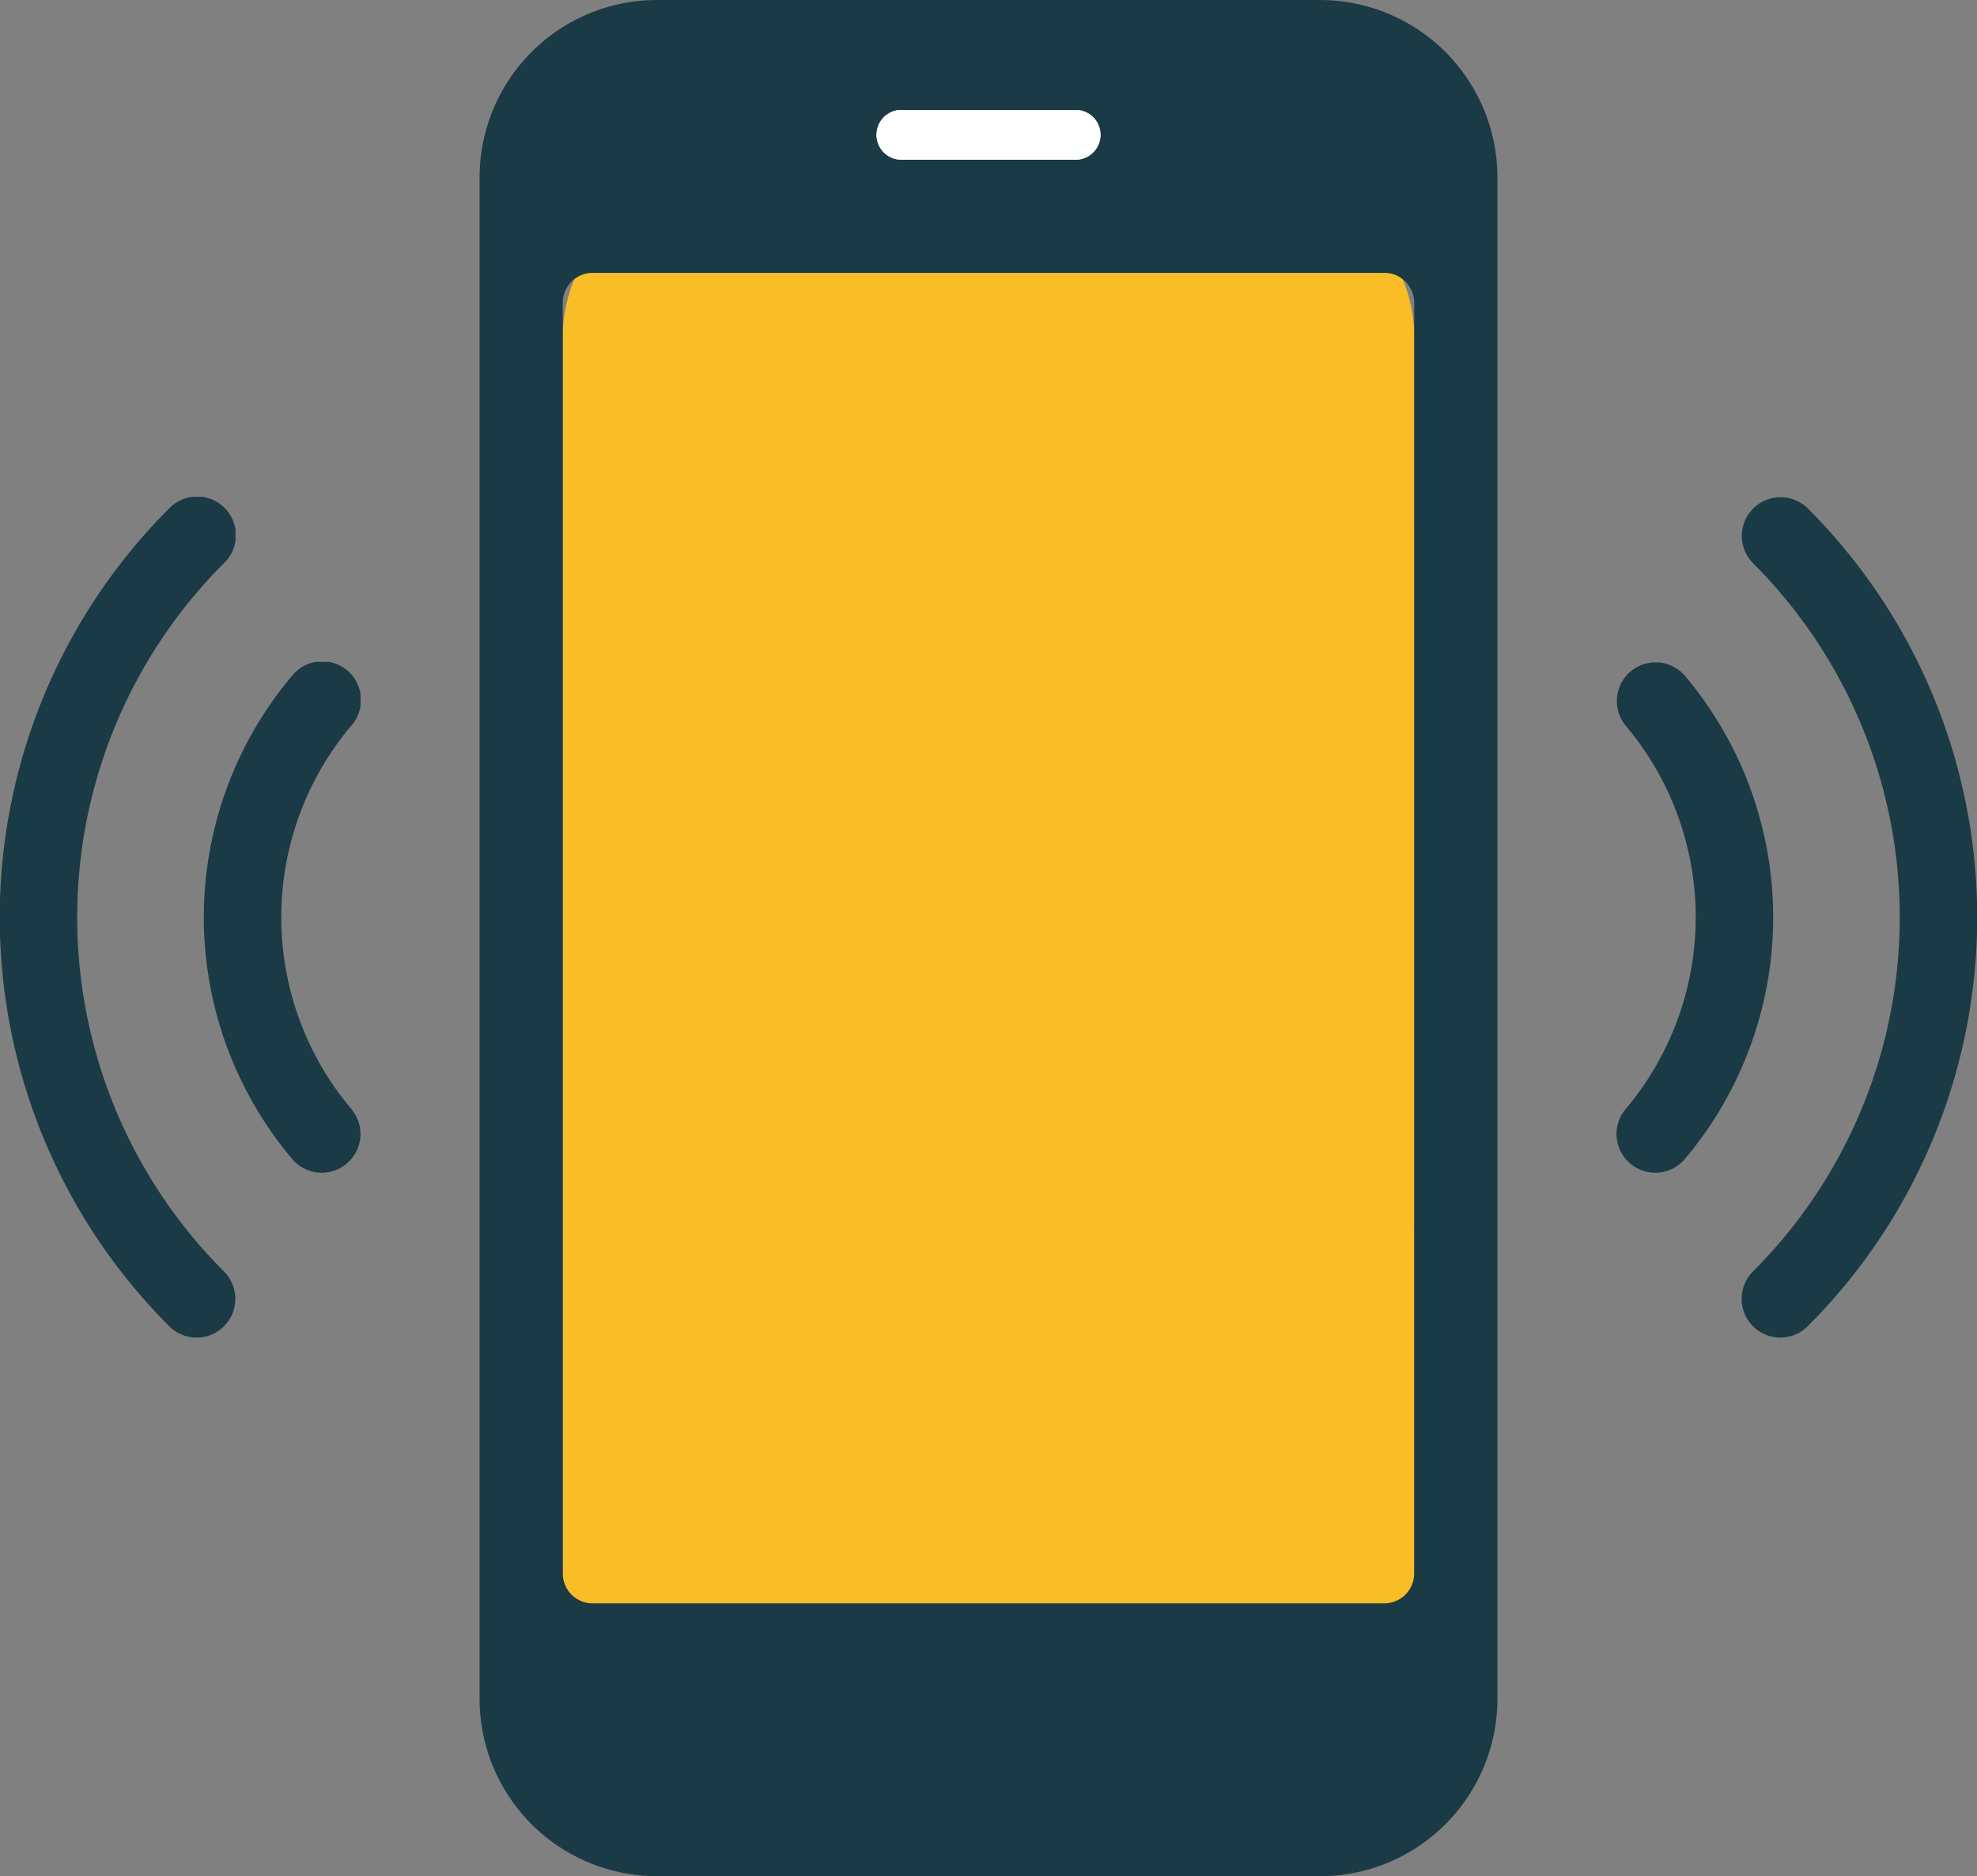 <?xml version="1.0" encoding="UTF-8"?>
<svg xmlns="http://www.w3.org/2000/svg" xmlns:xlink="http://www.w3.org/1999/xlink" id="Group_245" data-name="Group 245" width="177.984" height="168.889" viewBox="0 0 177.984 168.889">
  <rect x="0" y="0" width="177.984" height="168.889" fill="#808080" stroke="none"/>
  <defs>
    <clipPath id="clip-path">
      <rect id="Rectangle_124" data-name="Rectangle 124" width="177.984" height="168.888" fill="none"></rect>
    </clipPath>
    <clipPath id="clip-path-2">
      <rect id="Rectangle_120" data-name="Rectangle 120" width="21.204" height="75.679" fill="none"></rect>
    </clipPath>
    <clipPath id="clip-path-3">
      <rect id="Rectangle_121" data-name="Rectangle 121" width="14.109" height="45.991" fill="none"></rect>
    </clipPath>
  </defs>
  <g id="Group_244" data-name="Group 244" clip-path="url(#clip-path)">
    <path id="Path_141" data-name="Path 141" d="M168.044,173.758H118.272a13.438,13.438,0,0,1-13.439-13.438V48.346a13.438,13.438,0,0,1,13.439-13.438h49.773a13.438,13.438,0,0,1,13.438,13.438V160.32a13.438,13.438,0,0,1-13.438,13.438" transform="translate(-54.166 -18.036)" fill="#f9bd27"></path>
    <path id="Path_142" data-name="Path 142" d="M164.988,0H105.31A15.978,15.978,0,0,0,89.333,15.977V152.91a15.977,15.977,0,0,0,15.977,15.978h59.678a15.978,15.978,0,0,0,15.978-15.978V15.977A15.978,15.978,0,0,0,164.988,0m8.486,141.629a2.7,2.7,0,0,1-2.7,2.7H99.52a2.7,2.7,0,0,1-2.7-2.7V27.259a2.7,2.7,0,0,1,2.7-2.7h71.257a2.7,2.7,0,0,1,2.7,2.7Z" transform="translate(-46.157 0.001)" fill="#1a3a45"></path>
    <path id="Path_143" data-name="Path 143" d="M181.193,24.953H165.512a2.24,2.24,0,1,1,0-4.48h15.681a2.24,2.24,0,0,1,0,4.48" transform="translate(-84.36 -10.578)" fill="#fff"></path>
    <path id="Path_144" data-name="Path 144" d="M181.193,24.953H165.512a2.24,2.24,0,1,1,0-4.48h15.681a2.24,2.24,0,0,1,0,4.48" transform="translate(-84.36 -10.578)" fill="#fff"></path>
    <g id="Group_234" data-name="Group 234" transform="translate(156.78 44.726)" style="isolation: isolate">
      <g id="Group_233" data-name="Group 233">
        <g id="Group_232" data-name="Group 232" clip-path="url(#clip-path-2)">
          <path id="Path_145" data-name="Path 145" d="M327.886,168.219a3.486,3.486,0,0,1-2.466-5.95,45.068,45.068,0,0,0-.014-63.779,3.486,3.486,0,0,1,4.93-4.929,52.037,52.037,0,0,1,.015,73.635,3.473,3.473,0,0,1-2.465,1.022" transform="translate(-324.385 -92.541)" fill="#1a3a45"></path>
        </g>
      </g>
    </g>
    <g id="Group_237" data-name="Group 237" transform="translate(145.525 59.573)" style="isolation: isolate">
      <g id="Group_236" data-name="Group 236">
        <g id="Group_235" data-name="Group 235" clip-path="url(#clip-path-3)">
          <path id="Path_146" data-name="Path 146" d="M304.588,169.251a3.486,3.486,0,0,1-2.661-5.735A26.759,26.759,0,0,0,301.921,129a3.486,3.486,0,0,1,5.324-4.5,33.731,33.731,0,0,1,.007,43.519,3.479,3.479,0,0,1-2.664,1.236" transform="translate(-301.097 -123.26)" fill="#1a3a45"></path>
        </g>
      </g>
    </g>
    <g id="Group_240" data-name="Group 240" transform="translate(0 44.726)" style="isolation: isolate">
      <g id="Group_239" data-name="Group 239">
        <g id="Group_238" data-name="Group 238" clip-path="url(#clip-path-2)">
          <path id="Path_147" data-name="Path 147" d="M17.7,168.219a3.475,3.475,0,0,1-2.466-1.022,52.037,52.037,0,0,1,.015-73.635,3.486,3.486,0,1,1,4.93,4.929,45.067,45.067,0,0,0-.014,63.779,3.486,3.486,0,0,1-2.466,5.95" transform="translate(0 -92.541)" fill="#1a3a45"></path>
        </g>
      </g>
    </g>
    <g id="Group_243" data-name="Group 243" transform="translate(18.351 59.573)" style="isolation: isolate">
      <g id="Group_242" data-name="Group 242">
        <g id="Group_241" data-name="Group 241" clip-path="url(#clip-path-3)">
          <path id="Path_148" data-name="Path 148" d="M48.587,169.251a3.48,3.48,0,0,1-2.665-1.236,33.731,33.731,0,0,1,.008-43.519,3.486,3.486,0,1,1,5.324,4.5,26.759,26.759,0,0,0-.006,34.519,3.486,3.486,0,0,1-2.661,5.735" transform="translate(-37.97 -123.26)" fill="#1a3a45"></path>
        </g>
      </g>
    </g>
  </g>
</svg>
